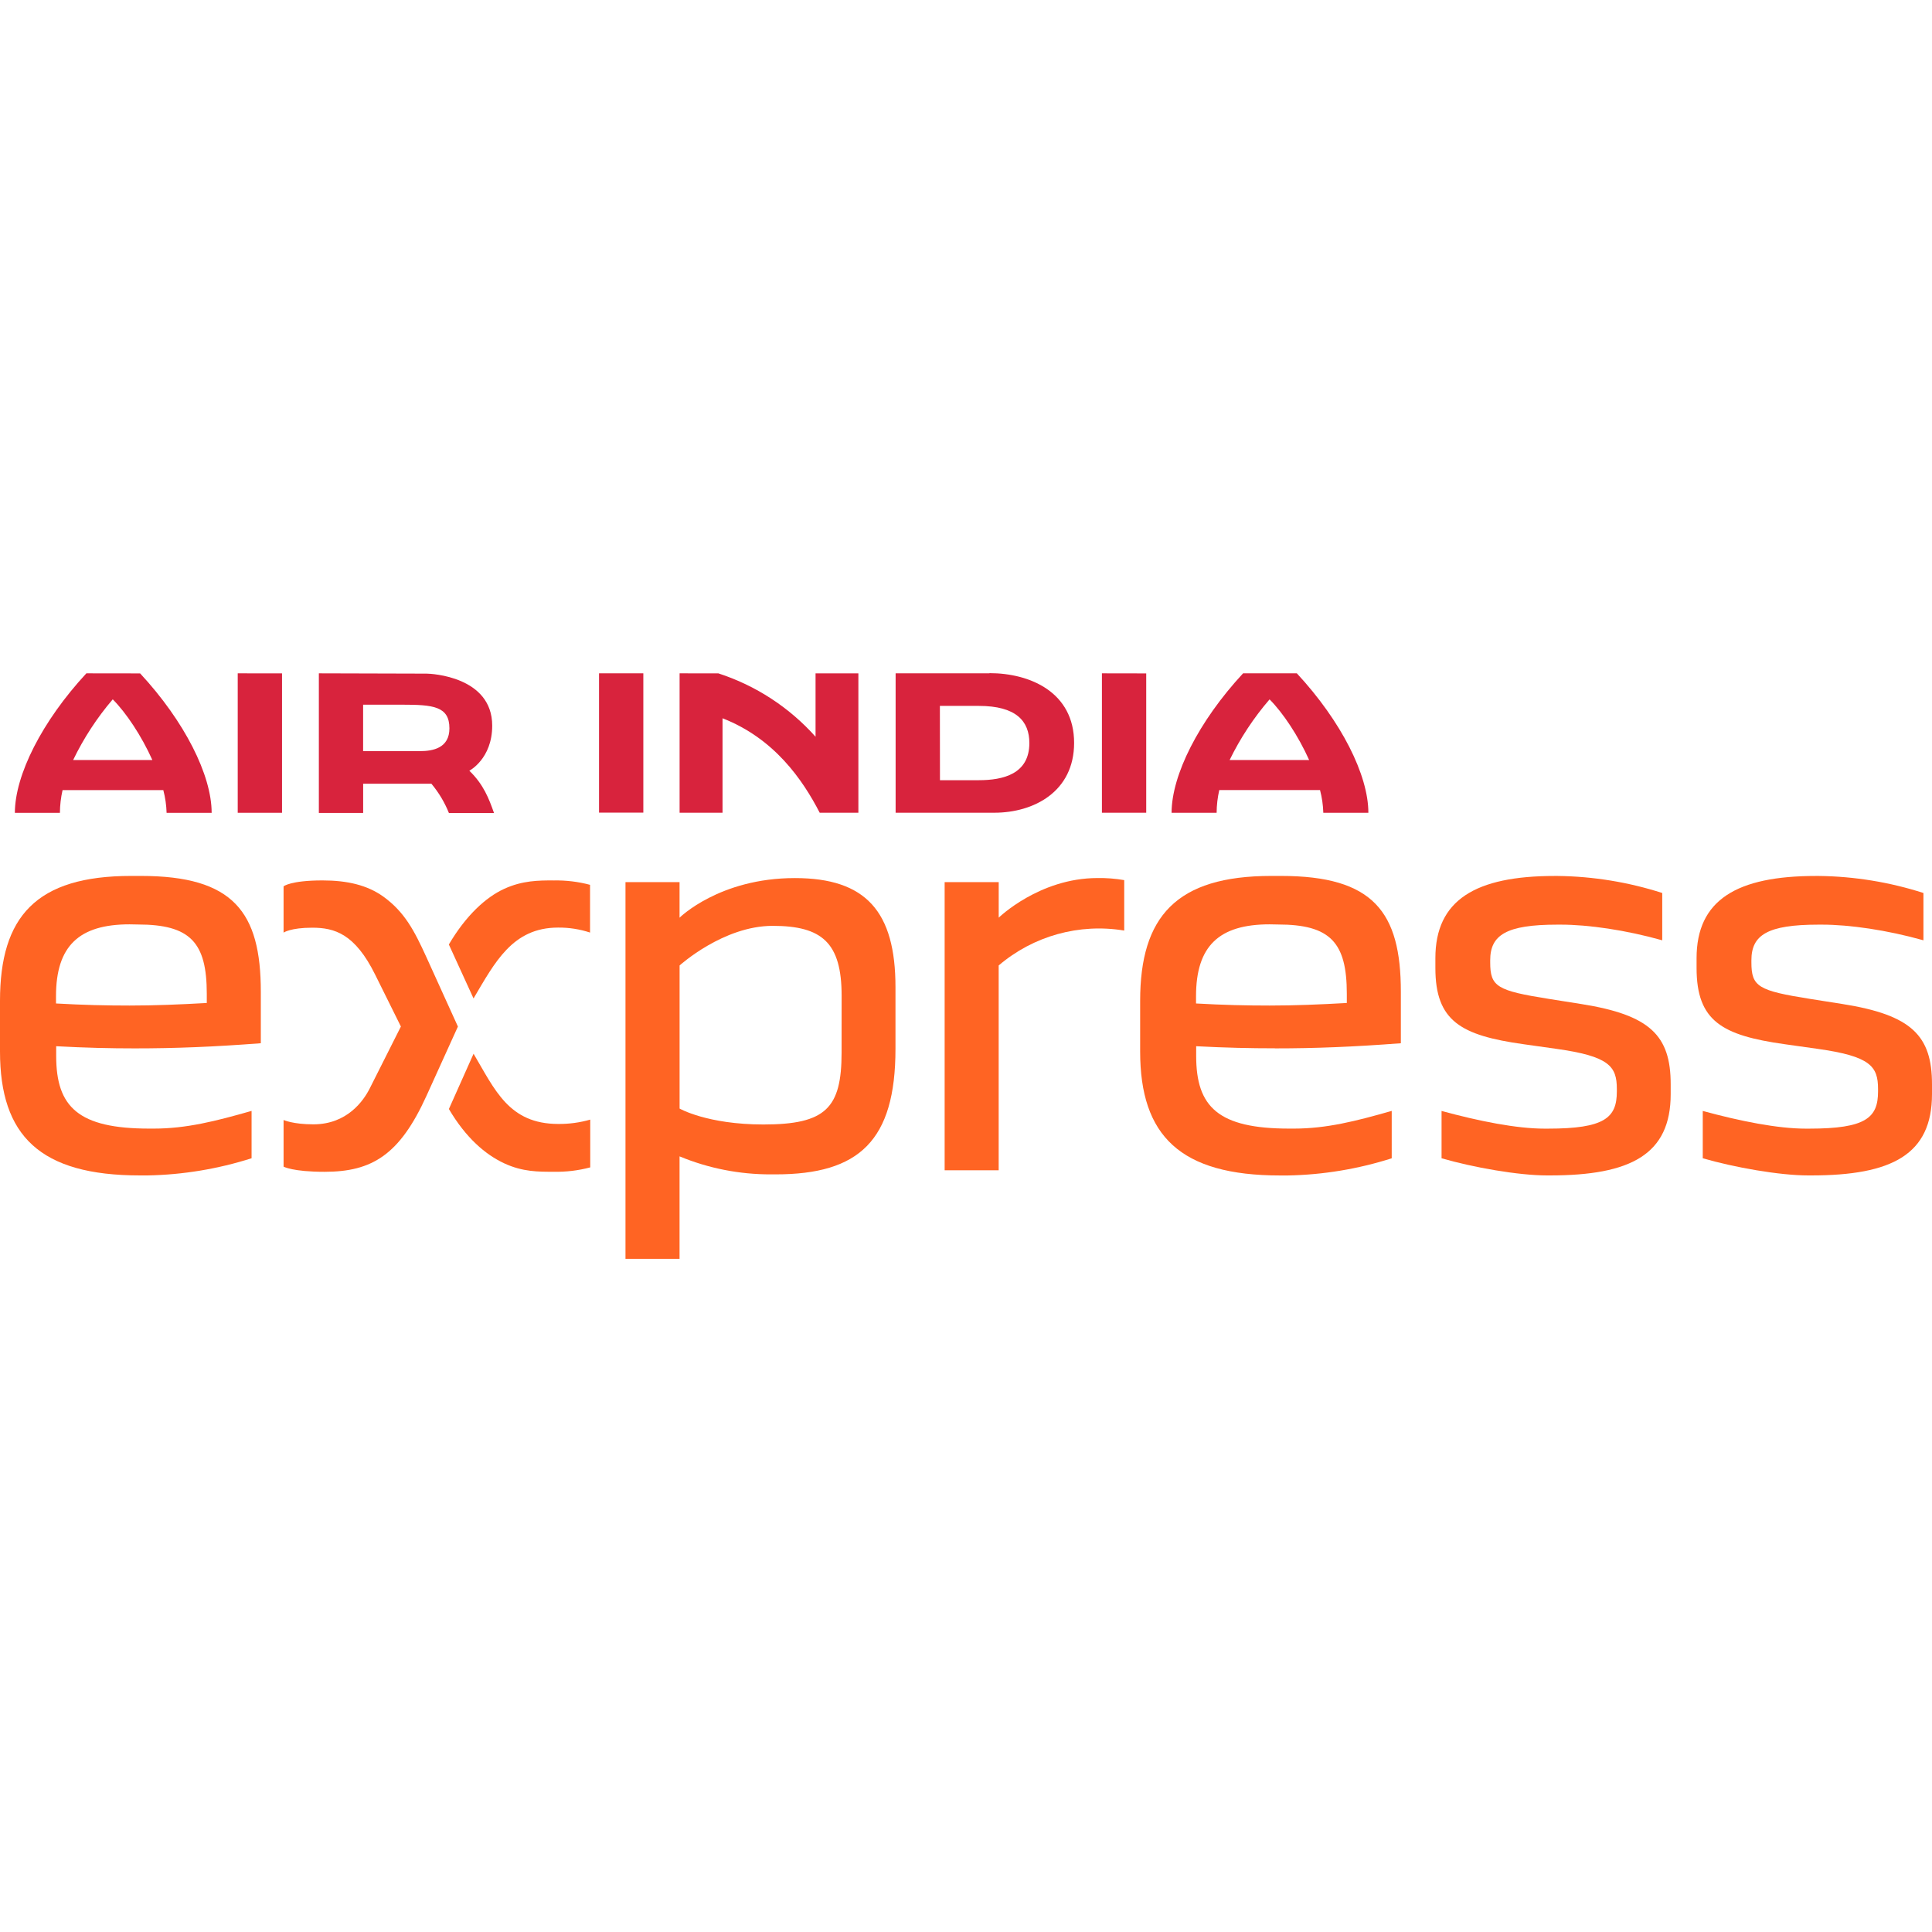 <svg xmlns="http://www.w3.org/2000/svg" xmlns:xlink="http://www.w3.org/1999/xlink" id="Layer_1" x="0px" y="0px" viewBox="0 0 512 512" style="enable-background:new 0 0 512 512;" xml:space="preserve"><style>	.st0{fill:#D8233D;}	.st1{fill:#FF6423;}</style><g id="layer1">	<g id="g4">		<path id="path356-0-0" class="st0" d="M170.49,178.44h-11.74v36.92h11.74V178.44z M84.5,178.44v36.99h11.74v-7.74h18.08    c1.95,2.33,3.52,4.95,4.65,7.77h11.95c-1.35-3.82-2.76-7.55-6.54-11.21c0,0,6.06-3.14,6.06-11.94c0-13.03-16.15-13.79-17.39-13.79    L84.5,178.44z M262.22,178.44h-24.87v36.94h11.74h14.42c10.45,0,21.14-5.57,21.14-18.5c0-13.4-11.62-18.49-22.44-18.49    L262.22,178.44z M22.89,178.44c-11.8,12.74-18.93,26.98-18.95,36.97h11.94c0.01-2.03,0.25-4.04,0.7-6.02h26.7    c0.52,1.97,0.81,3.98,0.87,6.02h11.94c0-9.99-7.16-24.23-18.95-36.95L22.89,178.44z M63,178.44v36.95h11.74v-36.94L63,178.44z     M180.1,178.44v36.94h11.38v-25.03c13.73,5.36,21.22,16.26,25.75,25.03h10.25v-36.93h-11.35v16.79    c-6.95-7.78-15.83-13.57-25.75-16.79L180.1,178.44z M292.02,178.44v36.94h11.74v-36.92L292.02,178.44z M329.43,178.44    c-11.8,12.73-18.93,26.96-18.95,36.95h11.94c0.01-2.03,0.25-4.04,0.7-6.02h26.7c0.52,1.97,0.81,3.98,0.87,6.02h11.94    c0-9.99-7.16-24.23-18.95-36.95H329.43z M29.88,185.33c3.54,3.54,7.63,9.69,10.5,16.09h-21C22.17,195.62,25.7,190.22,29.88,185.33    z M336.44,185.33c3.54,3.54,7.63,9.69,10.5,16.09h-21.08c2.82-5.8,6.39-11.21,10.6-16.09H336.44z M96.23,186.75h10.3    c8.23,0,12.57,0.4,12.57,6.27c0,5.22-4.34,6.04-7.85,6.04H96.23L96.23,186.75z M249.08,187.07h10.3c9.93,0,13.41,4.04,13.41,9.85    c0,8.21-6.95,9.84-13.41,9.84H249.1L249.08,187.07z"></path>		<path id="path5-4" class="st1" d="M410.75,311.5c21.41,0,32-5.55,32-21.55v-2.59c0-12.92-5.42-18.38-23.69-21.28l-8.59-1.36    c-13.77-2.19-15.55-3.23-15.55-9.69v-0.55c0-6.68,4.22-9.44,17.77-9.44h0.95c7.23,0,17.19,1.42,26.87,4.15v-12.54    c-8.95-2.87-18.28-4.4-27.68-4.51h-0.81c-21,0-31.63,6.36-31.63,21.8v2.59c0,14.11,6.81,17.86,23.31,20.19l8.73,1.23    c14.04,1.97,16.05,4.64,16.05,10.64v0.68c0,6.95-3.23,9.83-18.23,9.83h-0.95c-7.37,0-17.31-1.97-27.27-4.69v12.54    c8.32,2.42,20.32,4.55,27.96,4.55L410.75,311.5z"></path>		<path id="path5-6-2" class="st1" d="M480,311.5c21.41,0,32-5.55,32-21.55v-2.59c0-12.92-5.42-18.38-23.69-21.28l-8.62-1.36    c-13.77-2.19-15.55-3.23-15.55-9.69v-0.55c0-6.68,4.22-9.44,17.77-9.44h0.95c7.23,0,17.19,1.42,26.87,4.15v-12.54    c-8.95-2.87-18.28-4.4-27.68-4.51h-0.81c-21,0-31.63,6.36-31.63,21.8v2.59c0,14.11,6.81,17.86,23.31,20.19l8.73,1.23    c14.04,1.97,16.05,4.64,16.05,10.64v0.68c0,6.95-3.23,9.83-18.23,9.83h-0.95c-7.37,0-17.31-1.97-27.27-4.69v12.54    c8.32,2.42,20.32,4.55,27.96,4.55L480,311.5z"></path>		<path id="path3-1-3" class="st1" d="M290.85,232.69c-15.42,0-26.18,10.5-26.18,10.5v-9.42h-14.33v76.36h14.32v-54.27    c9.18-7.84,21.36-11.23,33.27-9.25v-13.37C295.6,232.84,293.22,232.65,290.85,232.69L290.85,232.69z"></path>		<path id="path2-5-8" class="st1" d="M180.09,243.2v-9.43h-14.33v99.84h14.33v-27.16c7.68,3.18,15.92,4.8,24.23,4.77h1.23    c22.09,0,31.76-8.88,31.76-33.27v-16.36c0-20.04-7.85-28.89-26.65-28.89C190.64,232.69,180.09,243.2,180.09,243.2z M223.03,278.91    c0,14.73-4.16,19.09-20.71,19.09c-14.91,0-22.22-4.22-22.22-4.22v-37.92c0,0,11.56-10.5,24.66-10.5s18.28,4.48,18.28,18.53    L223.03,278.91z"></path>		<path id="text1-9-9-7" class="st1" d="M35.71,277.83c10.91,0,20.87-0.41,33.41-1.36v-13.65c0-21.13-7.27-30.69-31.77-30.69h-2.62    C9.59,232.13,0,242.89,0,265.24v13.4C0,301,10.62,311.5,37.08,311.5h2.04c9.35-0.17,18.63-1.71,27.55-4.55V294.4    c-9.55,2.73-17.31,4.69-25.91,4.69h-1.19c-18.82,0-24.68-5.73-24.68-19.24v-2.59C22.61,277.68,29.31,277.83,35.71,277.83z     M36.52,245c13.91,0,18.28,4.74,18.28,18.38v2.42c-7.23,0.41-13.77,0.68-20.46,0.68c-6.14,0-12.28-0.14-19.5-0.55v-1.91    c0-13.37,6.14-19.06,19.5-19.06L36.52,245z"></path>		<path id="text1-9-9-5-4" class="st1" d="M337.83,277.83c10.91,0,20.87-0.41,33.41-1.36v-13.65c0-21.13-7.27-30.69-31.77-30.69    h-2.59c-25.14,0-34.73,10.76-34.73,33.11v13.4c0,22.36,10.62,32.87,37.08,32.87h2.04c9.35-0.17,18.63-1.71,27.55-4.55V294.4    c-9.55,2.73-17.31,4.69-25.91,4.69h-1.23c-18.82,0-24.68-5.73-24.68-19.24v-2.59c7.77,0.41,14.46,0.55,20.87,0.55L337.83,277.83z     M338.64,245c13.91,0,18.28,4.74,18.28,18.38v2.42c-7.23,0.41-13.77,0.68-20.46,0.68c-6.14,0-12.28-0.14-19.5-0.55v-1.91    c0-13.37,6.14-19.06,19.5-19.06L338.64,245z"></path>		<path id="path6-7-1-1-5-0-9" class="st1" d="M85.47,233.32c-8.49,0-10.32,1.57-10.32,1.57v12.26c0,0,1.83-1.3,7.59-1.3    c5.94,0,11.31,1.62,16.66,12.4l6.84,13.79l-8.25,16.39c-1.62,3.23-5.96,9.53-14.93,9.53c-5.45,0-7.91-1.15-7.91-1.15v12.36    c0,0,2.38,1.37,10.86,1.37c12.61,0,19.91-4.51,27.01-20.13l8.33-18.36l-8.37-18.44c-3.14-6.88-5.71-11.89-11.39-16    C97.34,234.57,92.06,233.32,85.47,233.32z M146.72,233.32c-3.95,0-8.26,0-13.14,2.25s-10.1,7.05-14.63,14.73l6.54,14.3    c5.65-9.54,10.33-18.78,22.4-18.78c2.88-0.03,5.75,0.42,8.48,1.32v-12.65c-3.15-0.84-6.4-1.23-9.66-1.16V233.32z M125.5,279.25    l-6.54,14.65c4.52,7.68,9.69,12.07,14.63,14.38s9.2,2.25,13.14,2.25c3.27,0.07,6.53-0.32,9.69-1.16v-12.66    c-2.76,0.79-5.61,1.18-8.48,1.15C134.86,297.86,131.15,288.79,125.5,279.25z"></path>	</g></g></svg>